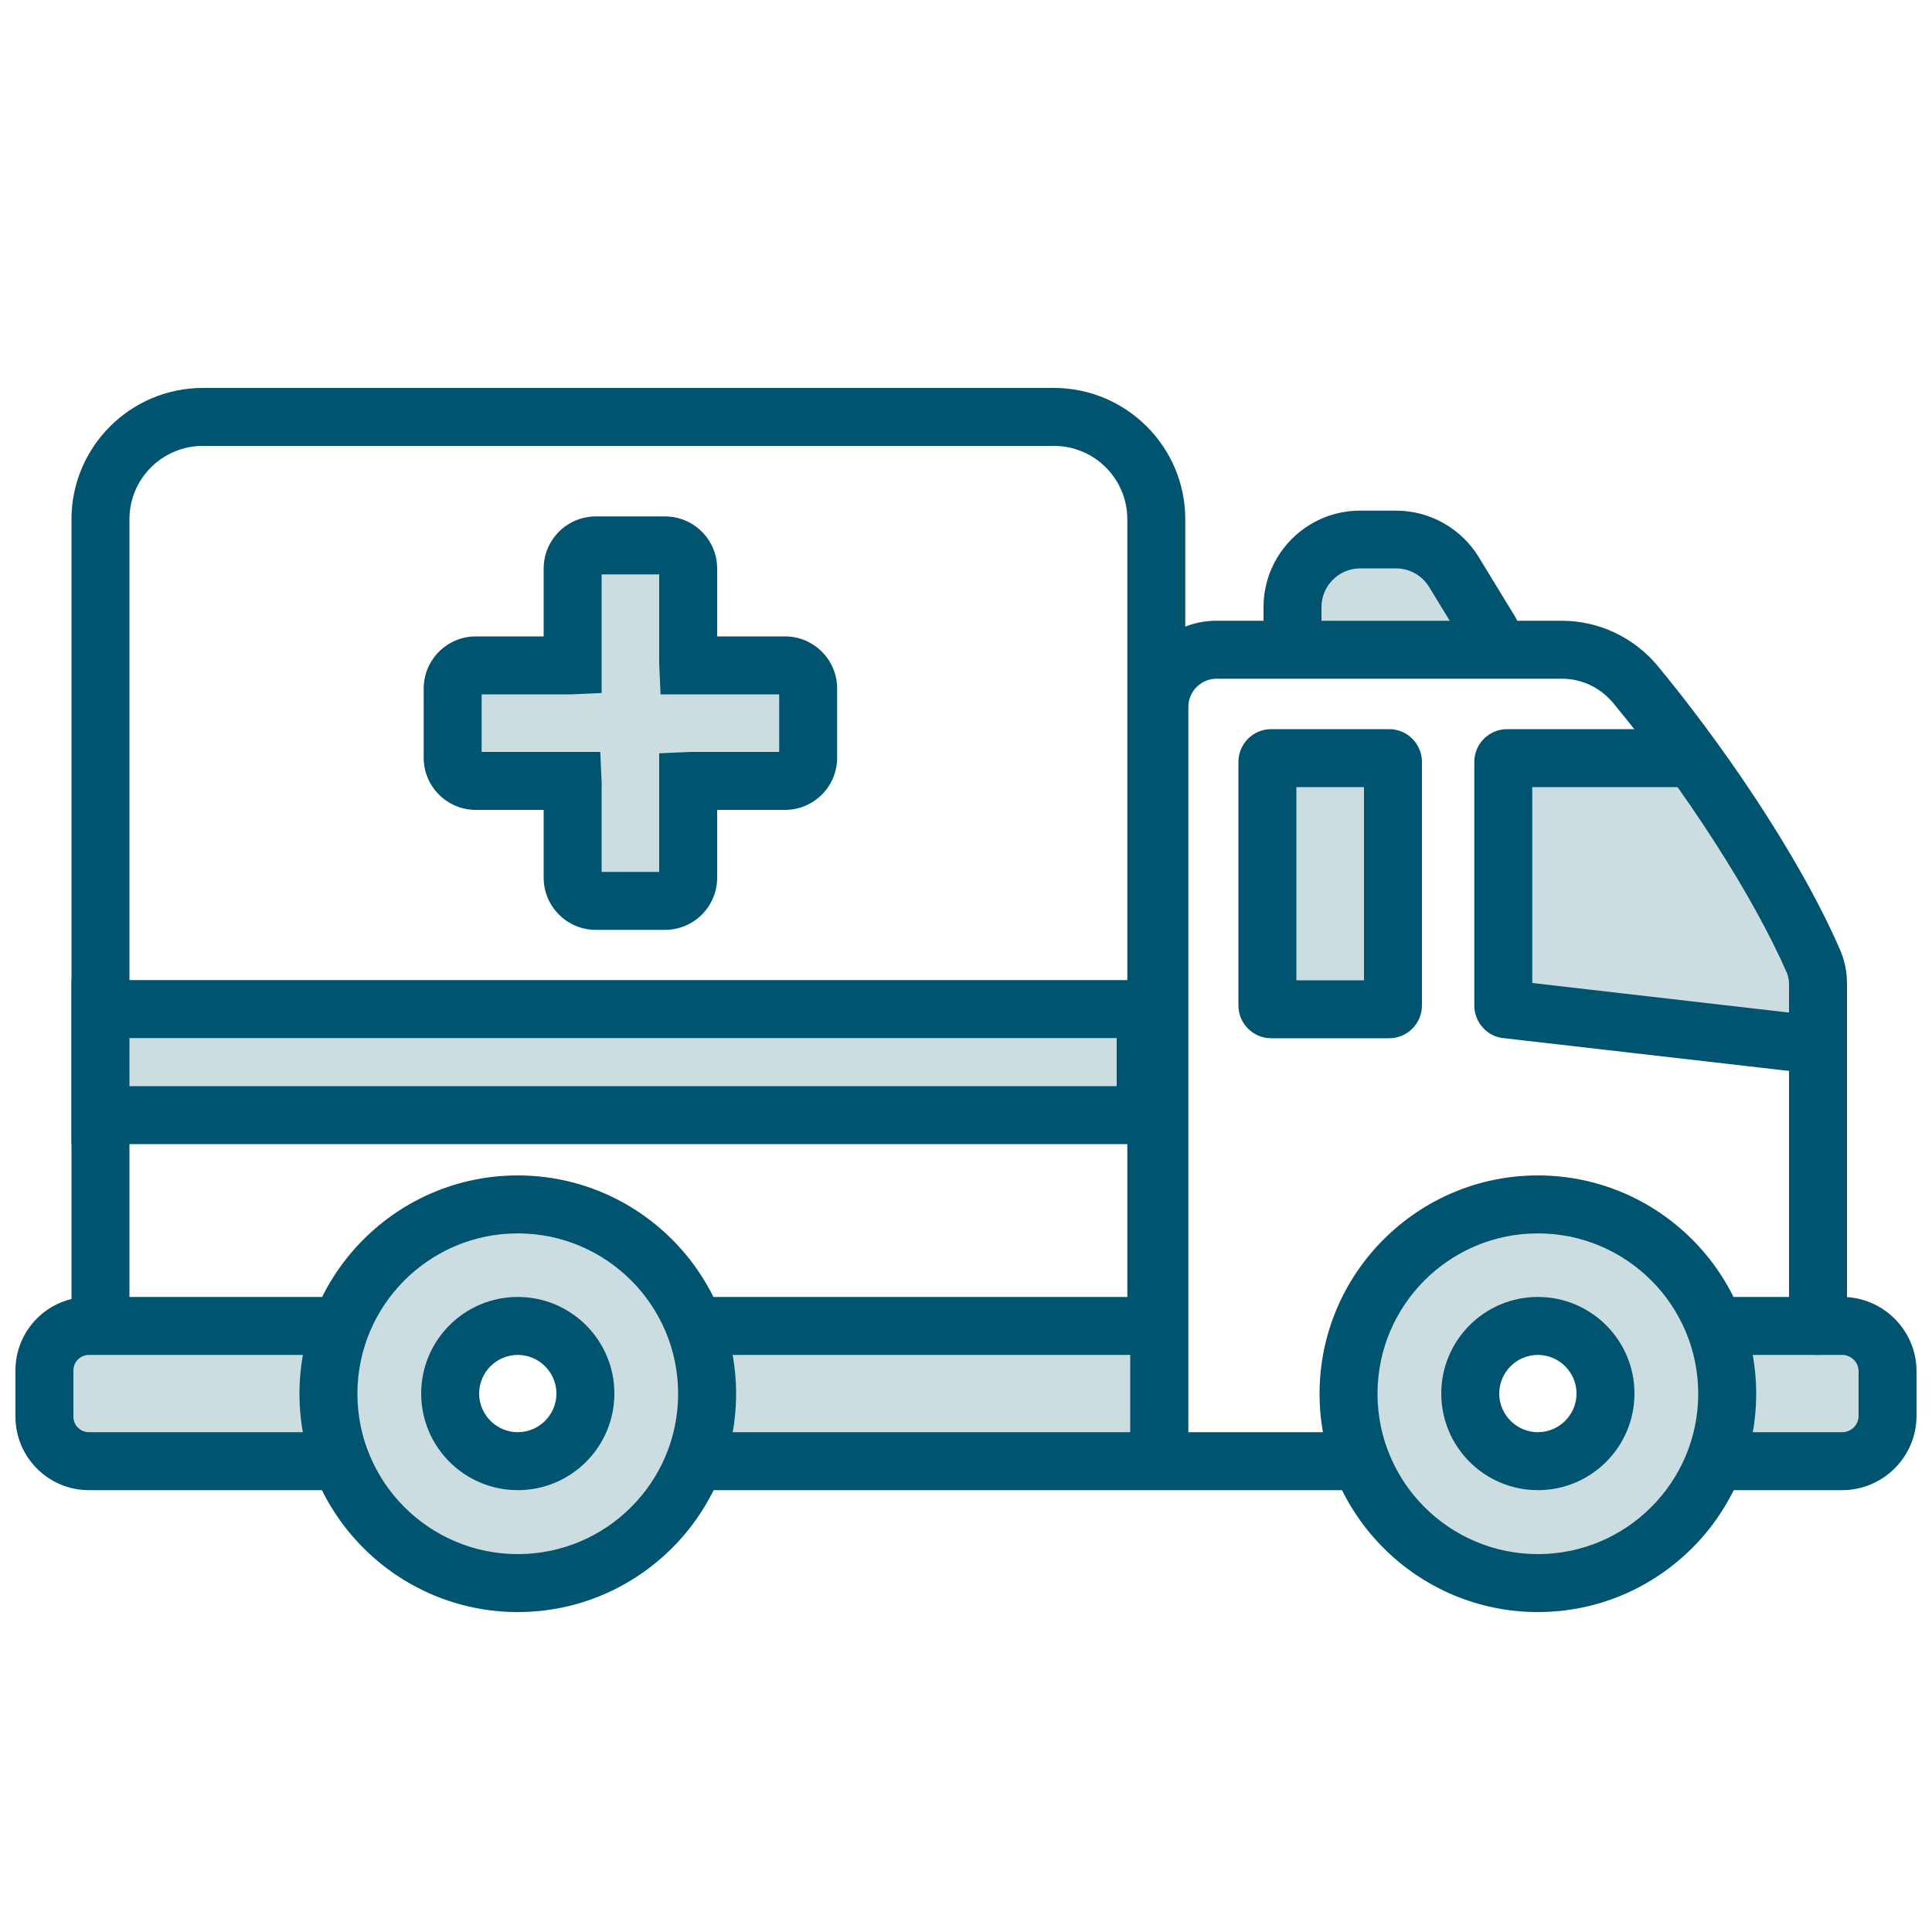 <?xml version="1.0" encoding="UTF-8"?>
<svg xmlns="http://www.w3.org/2000/svg" viewBox="0 0 100 100">
  <defs>
    <style>
      .cls-1 {
        fill: #ccdde2;
      }

      .cls-2 {
        fill: none;
      }

      .cls-3 {
        fill: #005470;
      }
    </style>
  </defs>
  <g id="BORDER">
    <rect class="cls-2" width="100" height="100"/>
  </g>
  <g id="EMS">
    <g>
      <polygon class="cls-1" points="70.87 27.94 67.91 28.97 66.9 31.43 68.88 33.64 75.37 33.64 76.49 31.64 74.29 28.58 70.87 27.94"/>
      <polygon class="cls-1" points="70.4 39.49 66.9 39.49 65.6 42.67 66.9 52.24 69.8 52.21 72.1 49.99 70.4 39.49"/>
      <polygon class="cls-1" points="80.07 39.49 77.8 40.82 77.8 49.99 79.6 52.56 91.5 54.96 94.1 53.72 94.1 47.44 90 40 86.57 39.24 80.07 39.49"/>
      <path class="cls-1" d="m58.17,68.34l-22.8-.96-4.67-4.23-3.9-.81-5.6,1.76-2.95,3.24-2.59,1-4.7-.41-7.2,1.5-1.47,2.2v3.51l3.54.5,10.26.39,2.86,1.98,5.91,3.74,5.93-.67,4.21-3.59,4.26-1.86h18.7l2.03-2.51-1.83-4.79Zm-31.37,7.3c-1.93,0-3.5-1.57-3.5-3.5s1.57-3.5,3.5-3.5,3.5,1.57,3.5,3.5-1.57,3.5-3.5,3.5Z"/>
      <path class="cls-3" d="m26.8,83.44c-6.23,0-11.3-5.07-11.3-11.3s5.07-11.3,11.3-11.3,11.3,5.07,11.3,11.3-5.07,11.3-11.3,11.3Zm0-19.6c-4.58,0-8.3,3.72-8.3,8.3s3.72,8.3,8.3,8.3,8.3-3.72,8.3-8.3-3.72-8.3-8.3-8.3Z"/>
      <path class="cls-1" d="m96.87,70.12l-3.9-1.49-4.6-1.41-4.56-3.93-4.21-.19-4.29.22-2.34,2.4-3.05,4.98,1.78,7.23,5.47,4.49,5.57-.9,4.39-3.12,3.54-2.48,6.1-.29.93-2.87-.83-2.64Zm-17.27,5.51c-1.93,0-3.5-1.57-3.5-3.5s1.57-3.5,3.5-3.5,3.5,1.57,3.5,3.5-1.57,3.5-3.5,3.5Z"/>
      <path class="cls-3" d="m79.6,83.44c-6.23,0-11.3-5.07-11.3-11.3s5.07-11.3,11.3-11.3,11.3,5.07,11.3,11.3-5.07,11.3-11.3,11.3Zm0-19.6c-4.58,0-8.3,3.72-8.3,8.3s3.72,8.3,8.3,8.3,8.3-3.72,8.3-8.3-3.72-8.3-8.3-8.3Z"/>
      <path class="cls-3" d="m70.4,77.13h-34.1c-.83,0-1.5-.67-1.5-1.5s.67-1.5,1.5-1.5h34.1c.83,0,1.5.67,1.5,1.5s-.67,1.5-1.5,1.5Z"/>
      <path class="cls-3" d="m59.3,70.13h-23c-.83,0-1.5-.67-1.5-1.5s.67-1.5,1.5-1.5h23c.83,0,1.5.67,1.5,1.5s-.67,1.5-1.5,1.5Z"/>
      <path class="cls-3" d="m17,77.13H4.6c-2.1,0-3.8-1.71-3.8-3.8v-2.4c0-2.1,1.7-3.8,3.8-3.8h12.4c.83,0,1.5.67,1.5,1.5s-.67,1.5-1.5,1.5H4.6c-.44,0-.8.36-.8.8v2.4c0,.44.36.8.8.8h12.4c.83,0,1.5.67,1.5,1.5s-.67,1.5-1.5,1.5Z"/>
      <path class="cls-3" d="m95.35,77.13h-6.15c-.83,0-1.5-.67-1.5-1.5s.67-1.5,1.5-1.5h6.15c.47,0,.85-.38.85-.85v-2.3c0-.47-.38-.85-.85-.85h-6.15c-.83,0-1.5-.67-1.5-1.5s.67-1.5,1.5-1.5h6.15c2.12,0,3.85,1.73,3.85,3.85v2.3c0,2.12-1.73,3.85-3.85,3.85Z"/>
      <path class="cls-3" d="m60,76.63c-.83,0-1.5-.67-1.5-1.5v-38.54c0-2.46,2-4.46,4.46-4.46h17.87c1.93,0,3.75.86,4.99,2.36,3.1,3.75,7.2,9.57,9.42,14.67.24.55.36,1.14.36,1.77v17.7c0,.83-.67,1.5-1.5,1.5s-1.5-.67-1.5-1.5v-17.7c0-.21-.04-.4-.11-.57-1.73-3.97-5.25-9.45-8.98-13.96-.67-.81-1.64-1.27-2.67-1.27h-17.87c-.8,0-1.46.65-1.46,1.46v38.54c0,.83-.67,1.5-1.5,1.5Z"/>
      <path class="cls-3" d="m59.85,69.83c-.83,0-1.5-.67-1.5-1.5V26.88c0-2.1-1.7-3.8-3.8-3.8H10.5c-2.1,0-3.8,1.7-3.8,3.8v41.26c0,.83-.67,1.5-1.5,1.5s-1.5-.67-1.5-1.5V26.88c0-3.75,3.05-6.8,6.8-6.8h44.05c3.75,0,6.8,3.05,6.8,6.8v41.46c0,.83-.67,1.5-1.5,1.5Z"/>
      <path class="cls-3" d="m71.9,53.74h-6.1c-.94,0-1.7-.76-1.7-1.7v-12.6c0-.94.76-1.7,1.7-1.7h6.1c.94,0,1.7.76,1.7,1.7v12.6c0,.94-.76,1.7-1.7,1.7Zm-4.8-3h3.5v-10h-3.5v10Z"/>
      <path class="cls-3" d="m93.63,55.53c-.06,0-.12,0-.17,0l-15.58-1.79c-.88-.06-1.57-.8-1.57-1.7v-12.6c0-.94.76-1.7,1.7-1.7h9.13c.83,0,1.5.67,1.5,1.5s-.67,1.5-1.5,1.5h-7.83v10.14l14.5,1.67c.82.09,1.41.84,1.32,1.66-.09.77-.74,1.33-1.49,1.33Z"/>
      <path class="cls-3" d="m66.9,34.5c-.83,0-1.5-.67-1.5-1.5v-1.57c0-2.76,2.24-5,5-5h1.87c1.73,0,3.36.92,4.26,2.39l1.91,3.13c.43.71.21,1.63-.5,2.06-.7.43-1.63.21-2.06-.5l-1.91-3.13c-.36-.59-1.01-.96-1.7-.96h-1.87c-1.1,0-2,.9-2,2v1.57c0,.83-.67,1.5-1.5,1.5Z"/>
      <path class="cls-3" d="m26.8,77.13c-2.76,0-5-2.24-5-5s2.24-5,5-5,5,2.24,5,5-2.24,5-5,5Zm0-7c-1.1,0-2,.9-2,2s.9,2,2,2,2-.9,2-2-.9-2-2-2Z"/>
      <path class="cls-3" d="m79.6,77.13c-2.76,0-5-2.24-5-5s2.24-5,5-5,5,2.24,5,5-2.24,5-5,5Zm0-7c-1.1,0-2,.9-2,2s.9,2,2,2,2-.9,2-2-.9-2-2-2Z"/>
      <polygon class="cls-1" points="41.83 34.44 35.62 34.44 35.62 28.24 29.64 28.24 29.64 34.44 23.44 34.44 23.44 40.43 29.64 40.43 29.64 46.63 35.62 46.63 35.62 40.43 41.83 40.43 41.83 34.44"/>
      <rect class="cls-1" x="5.2" y="52.24" width="54.1" height="5.49"/>
      <path class="cls-3" d="m34.42,48.13h-3.58c-1.49,0-2.7-1.21-2.7-2.7v-3.51h-3.51c-1.49,0-2.7-1.21-2.7-2.7v-3.58c0-1.49,1.21-2.7,2.7-2.7h3.51v-3.51c0-1.49,1.21-2.7,2.7-2.7h3.58c1.49,0,2.7,1.21,2.7,2.7v3.51h3.51c1.49,0,2.7,1.21,2.7,2.7v3.58c0,1.49-1.21,2.7-2.7,2.7h-3.51v3.51c0,1.49-1.21,2.7-2.7,2.7Zm-3.28-3h2.98v-6.14l1.57-.07h4.64v-2.98h-6.14l-.07-1.57v-4.64h-2.98v6.14l-1.57.07h-4.64v2.98h6.14l.07,1.57v4.64Zm9.49-9.19h0,0Z"/>
      <path class="cls-3" d="m60.8,59.22H3.7v-8.49h57.1v8.49Zm-54.1-3h51.1v-2.49H6.7v2.49Z"/>
    </g>
  </g>
</svg>